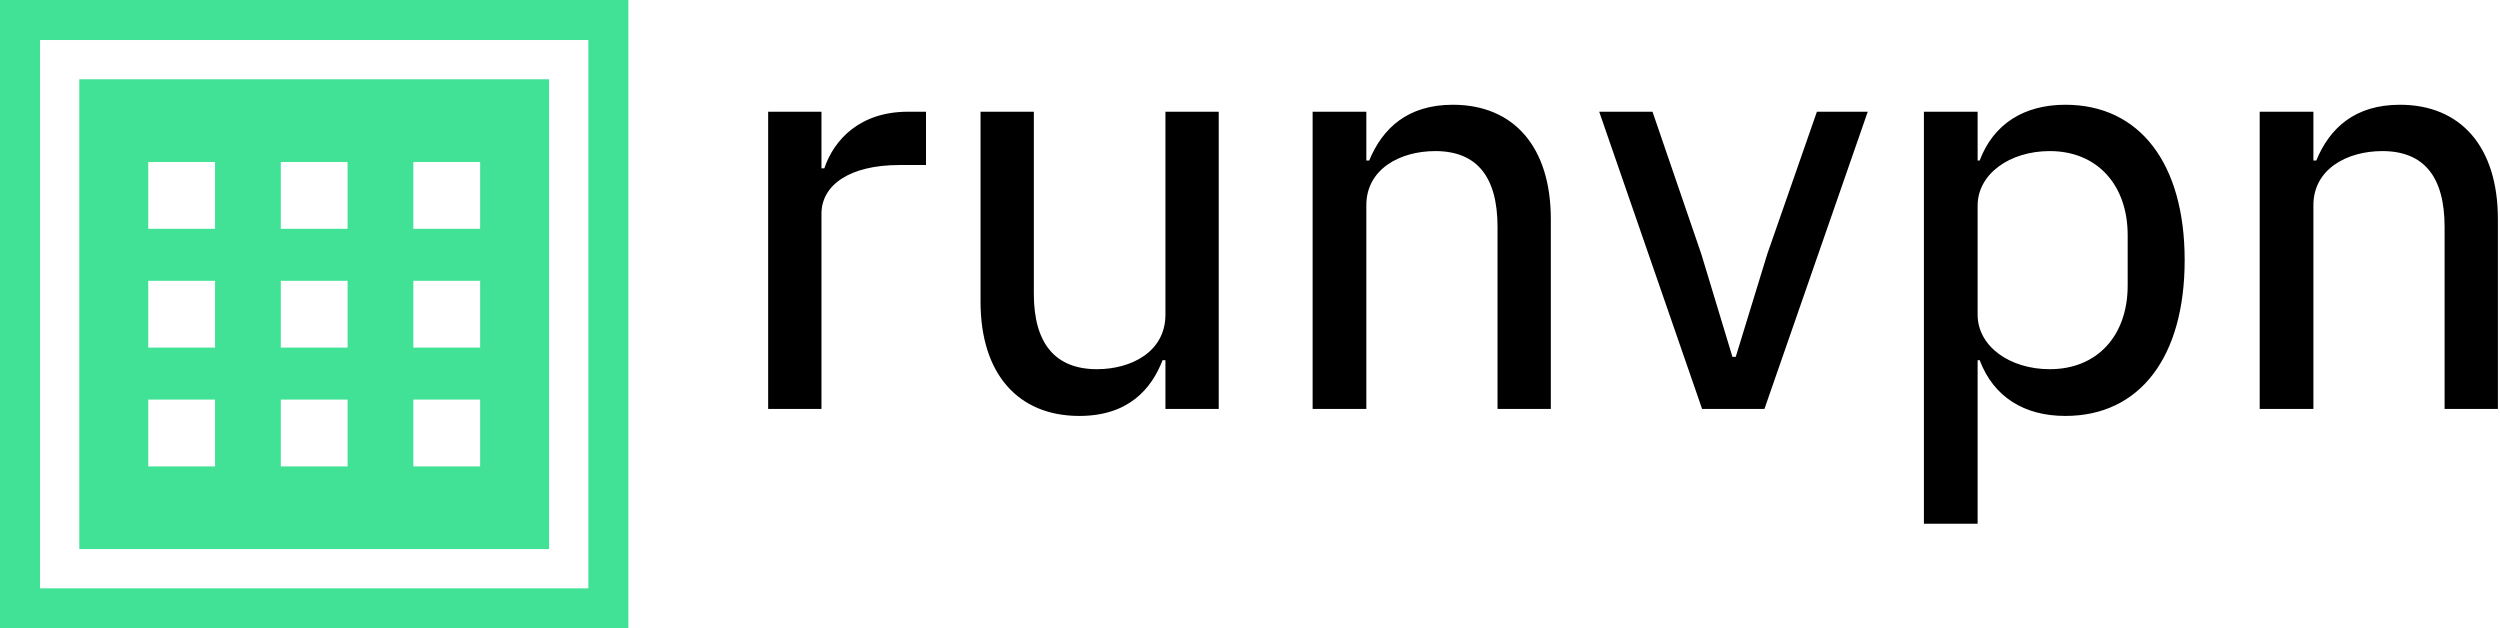 <svg data-v-423bf9ae="" xmlns="http://www.w3.org/2000/svg" viewBox="0 0 358 90" class="iconLeft"><!----><!----><!----><g data-v-423bf9ae="" id="e51c274c-9a1f-4cc0-b064-9243d7d33d69" fill="#000000" transform="matrix(5.871,0,0,5.871,103.249,-25.685)"><path d="M2.45 14.35L2.45 9.59C2.45 8.88 3.15 8.40 4.35 8.40L5.00 8.40L5.00 7.10L4.56 7.10C3.40 7.10 2.76 7.77 2.52 8.48L2.45 8.48L2.45 7.10L1.15 7.10L1.15 14.35ZM10.84 14.35L12.14 14.35L12.14 7.10L10.84 7.10L10.84 12.05C10.84 12.96 10.00 13.38 9.17 13.38C8.15 13.38 7.63 12.75 7.63 11.54L7.63 7.10L6.33 7.10L6.33 11.73C6.33 13.50 7.25 14.52 8.74 14.52C9.94 14.52 10.50 13.86 10.77 13.16L10.84 13.16ZM15.74 14.35L15.74 9.38C15.74 8.50 16.56 8.06 17.42 8.06C18.44 8.06 18.94 8.69 18.94 9.91L18.94 14.35L20.24 14.35L20.24 9.72C20.24 7.95 19.33 6.93 17.85 6.93C16.76 6.93 16.14 7.49 15.81 8.29L15.74 8.29L15.74 7.10L14.43 7.10L14.43 14.35ZM25.45 14.35L27.97 7.10L26.73 7.10L25.52 10.57L24.75 13.08L24.67 13.08L23.91 10.57L22.72 7.10L21.42 7.10L23.93 14.35ZM29.34 17.15L30.65 17.15L30.65 13.16L30.70 13.16C31.04 14.06 31.79 14.52 32.79 14.52C34.61 14.52 35.70 13.08 35.70 10.72C35.70 8.37 34.61 6.93 32.79 6.93C31.79 6.93 31.04 7.39 30.70 8.29L30.65 8.29L30.65 7.10L29.34 7.10ZM32.41 13.38C31.43 13.38 30.65 12.82 30.65 12.05L30.65 9.39C30.65 8.62 31.43 8.06 32.41 8.06C33.57 8.06 34.31 8.89 34.31 10.11L34.31 11.34C34.31 12.56 33.57 13.38 32.41 13.38ZM38.84 14.35L38.84 9.38C38.84 8.50 39.66 8.06 40.52 8.06C41.54 8.06 42.04 8.69 42.04 9.91L42.04 14.35L43.34 14.35L43.34 9.72C43.34 7.95 42.43 6.93 40.95 6.93C39.86 6.93 39.24 7.49 38.91 8.29L38.84 8.29L38.84 7.10L37.53 7.10L37.53 14.35Z"></path></g><!----><g data-v-423bf9ae="" id="7d5d2d98-1536-4f70-998c-8ae9b4347a6b" transform="matrix(2.812,0,0,2.812,0,0)" stroke="none" fill="#41E296"><path d="M0 32h32V0H0v32zM2.038 2.038h27.923v27.923H2.038V2.038z"></path><path d="M4.038 27.962h23.923V4.038H4.038v23.924zM21.049 8.25h3.402v3.402h-3.402V8.25zm0 6.049h3.402v3.402h-3.402v-3.402zm0 6.049h3.402v3.402h-3.402v-3.402zM14.299 8.25h3.402v3.402h-3.402V8.25zm0 6.049h3.402v3.402h-3.402v-3.402zm0 6.049h3.402v3.402h-3.402v-3.402zM7.549 8.25h3.402v3.402H7.549V8.25zm0 6.049h3.402v3.402H7.549v-3.402zm0 6.049h3.402v3.402H7.549v-3.402z"></path></g><!----></svg>